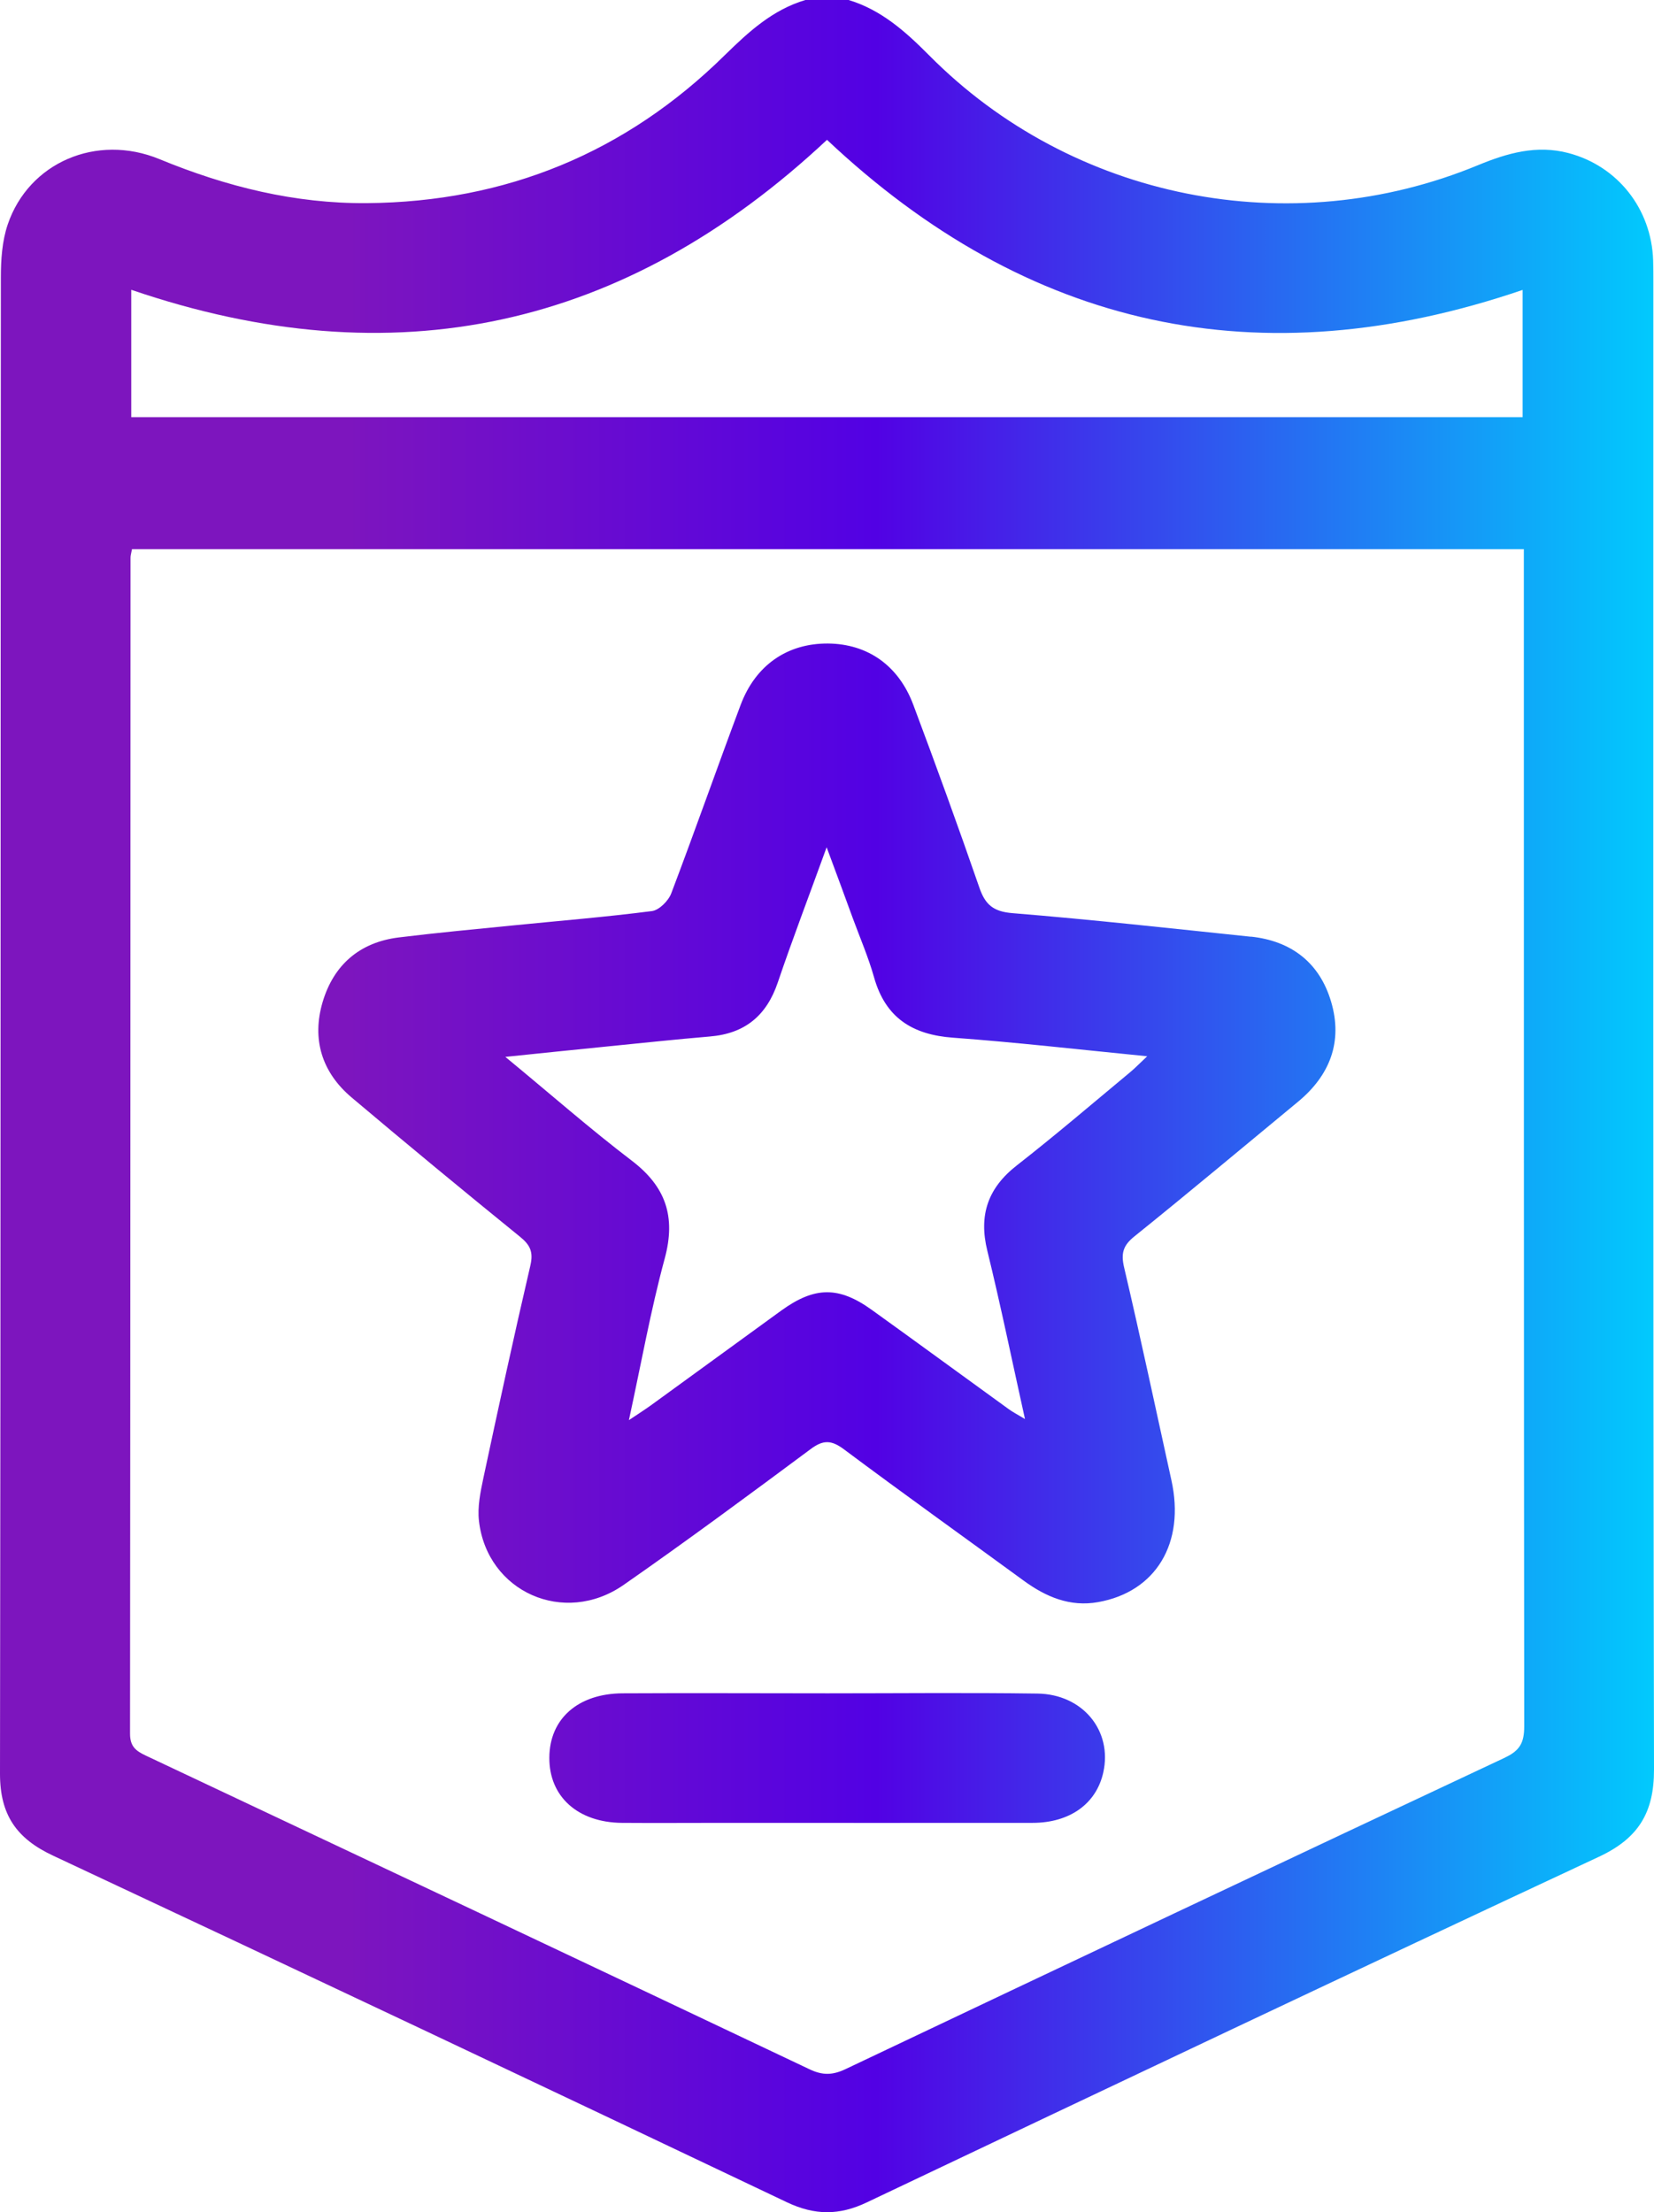 <?xml version="1.0" encoding="UTF-8"?>
<svg id="Layer_2" data-name="Layer 2" xmlns="http://www.w3.org/2000/svg" xmlns:xlink="http://www.w3.org/1999/xlink" viewBox="0 0 135.34 181">
  <defs>
    <style>
      .cls-1 {
        fill: url(#New_Gradient_Swatch_3);
        stroke-width: 0px;
      }
    </style>
    <linearGradient id="New_Gradient_Swatch_3" data-name="New Gradient Swatch 3" x1="0" y1="90.5" x2="135.34" y2="90.5" gradientUnits="userSpaceOnUse">
      <stop offset=".21" stop-color="#7d15be"/>
      <stop offset=".53" stop-color="#5201e4"/>
      <stop offset="1" stop-color="#01cafd"/>
    </linearGradient>
  </defs>
  <g id="_1" data-name="1">
    <path class="cls-1" d="m135.29,23.07c0-.59,0-1.18-.02-1.77-.14-4.21-2.9-7.72-6.94-8.78-2.59-.68-4.98,0-7.38.99-15.39,6.37-33.24,2.82-44.93-8.99-1.94-1.95-3.91-3.71-6.58-4.52h-3.54c-2.68.8-4.63,2.59-6.59,4.51-8.1,7.98-17.89,12.01-29.27,12.11-5.92.05-11.53-1.35-16.99-3.6-5.15-2.12-10.7.28-12.42,5.35-.46,1.36-.56,2.89-.56,4.34C.04,63.52.06,104.33,0,145.13c0,3.36,1.36,5.3,4.34,6.69,20.05,9.39,40.06,18.85,60.05,28.36,2.28,1.08,4.29,1.09,6.56,0,19.94-9.47,39.89-18.93,59.89-28.27,3.21-1.5,4.51-3.6,4.5-7.14-.08-40.57-.05-81.14-.05-121.71Zm-124.55.64c21.48,7.34,40.4,3.21,56.93-12.27,16.42,15.46,35.39,19.63,56.92,12.28v10.41H10.74v-10.42Zm112.41,120.09c-18.01,8.45-36,16.96-53.97,25.49-1.06.5-1.88.52-2.96,0-18.08-8.58-36.18-17.12-54.28-25.65-.81-.38-1.3-.74-1.3-1.79.03-32.07.03-64.14.04-96.22,0-.17.05-.34.12-.7h113.89v1.88c0,31.48,0,62.97.03,94.45,0,1.29-.34,1.96-1.56,2.53Zm-20.79-67.16c-6.5-.68-13-1.4-19.52-1.93-1.57-.13-2.23-.7-2.71-2.11-1.73-5-3.54-9.98-5.4-14.94-1.21-3.23-3.75-4.98-6.98-5.01-3.31-.02-5.92,1.75-7.15,5.03-1.92,5.12-3.73,10.29-5.67,15.4-.23.62-.99,1.38-1.58,1.46-3.8.49-7.62.8-11.43,1.18-3.11.31-6.22.6-9.31.98-3.19.4-5.31,2.25-6.21,5.28-.9,3.04-.07,5.75,2.37,7.81,4.55,3.84,9.14,7.63,13.76,11.38.83.67,1.13,1.23.87,2.36-1.35,5.79-2.61,11.6-3.85,17.41-.24,1.14-.49,2.35-.36,3.49.66,5.81,6.97,8.63,11.84,5.24,5.17-3.6,10.24-7.35,15.3-11.11,1.04-.78,1.71-.74,2.73.02,4.86,3.63,9.8,7.16,14.7,10.74,1.82,1.33,3.79,2.17,6.09,1.76,4.74-.84,7.14-4.84,6-9.98-1.28-5.81-2.51-11.62-3.87-17.41-.27-1.15-.08-1.79.84-2.53,4.5-3.62,8.92-7.33,13.38-11.01,2.62-2.16,3.69-4.92,2.72-8.19-.94-3.19-3.25-4.98-6.57-5.33Zm-9.88,11.08c-3.08,2.56-6.13,5.17-9.28,7.63-2.37,1.85-3.13,4.07-2.41,6.99,1.09,4.45,2.01,8.94,3.08,13.76-.65-.39-1.02-.58-1.36-.83-3.72-2.69-7.43-5.41-11.16-8.09-2.72-1.96-4.69-1.93-7.43.05-3.53,2.56-7.05,5.13-10.58,7.69-.51.37-1.04.71-1.88,1.27,1.01-4.64,1.78-8.98,2.93-13.22.93-3.43.09-5.89-2.71-8.02-3.41-2.6-6.64-5.44-10.33-8.48,3.04-.31,5.67-.59,8.31-.85,2.81-.28,5.62-.58,8.44-.82,2.85-.24,4.62-1.7,5.54-4.41,1.2-3.54,2.54-7.04,4-11.07.84,2.26,1.5,4.04,2.15,5.83.59,1.6,1.27,3.18,1.73,4.81.93,3.31,3.14,4.7,6.47,4.94,5.17.38,10.32.97,15.88,1.52-.61.57-.98.96-1.39,1.3Zm-7.61,50.84c-5.71-.08-11.42-.02-17.14-.02h0c-5.59,0-11.19-.03-16.78,0-3.66.02-5.99,2.09-6,5.27-.02,3.18,2.33,5.3,5.95,5.33,2.71.02,5.42,0,8.13,0,8.48,0,16.96.01,25.44,0,3.09,0,5.25-1.58,5.81-4.14.75-3.4-1.68-6.39-5.4-6.44Z"/>
  </g>
</svg>